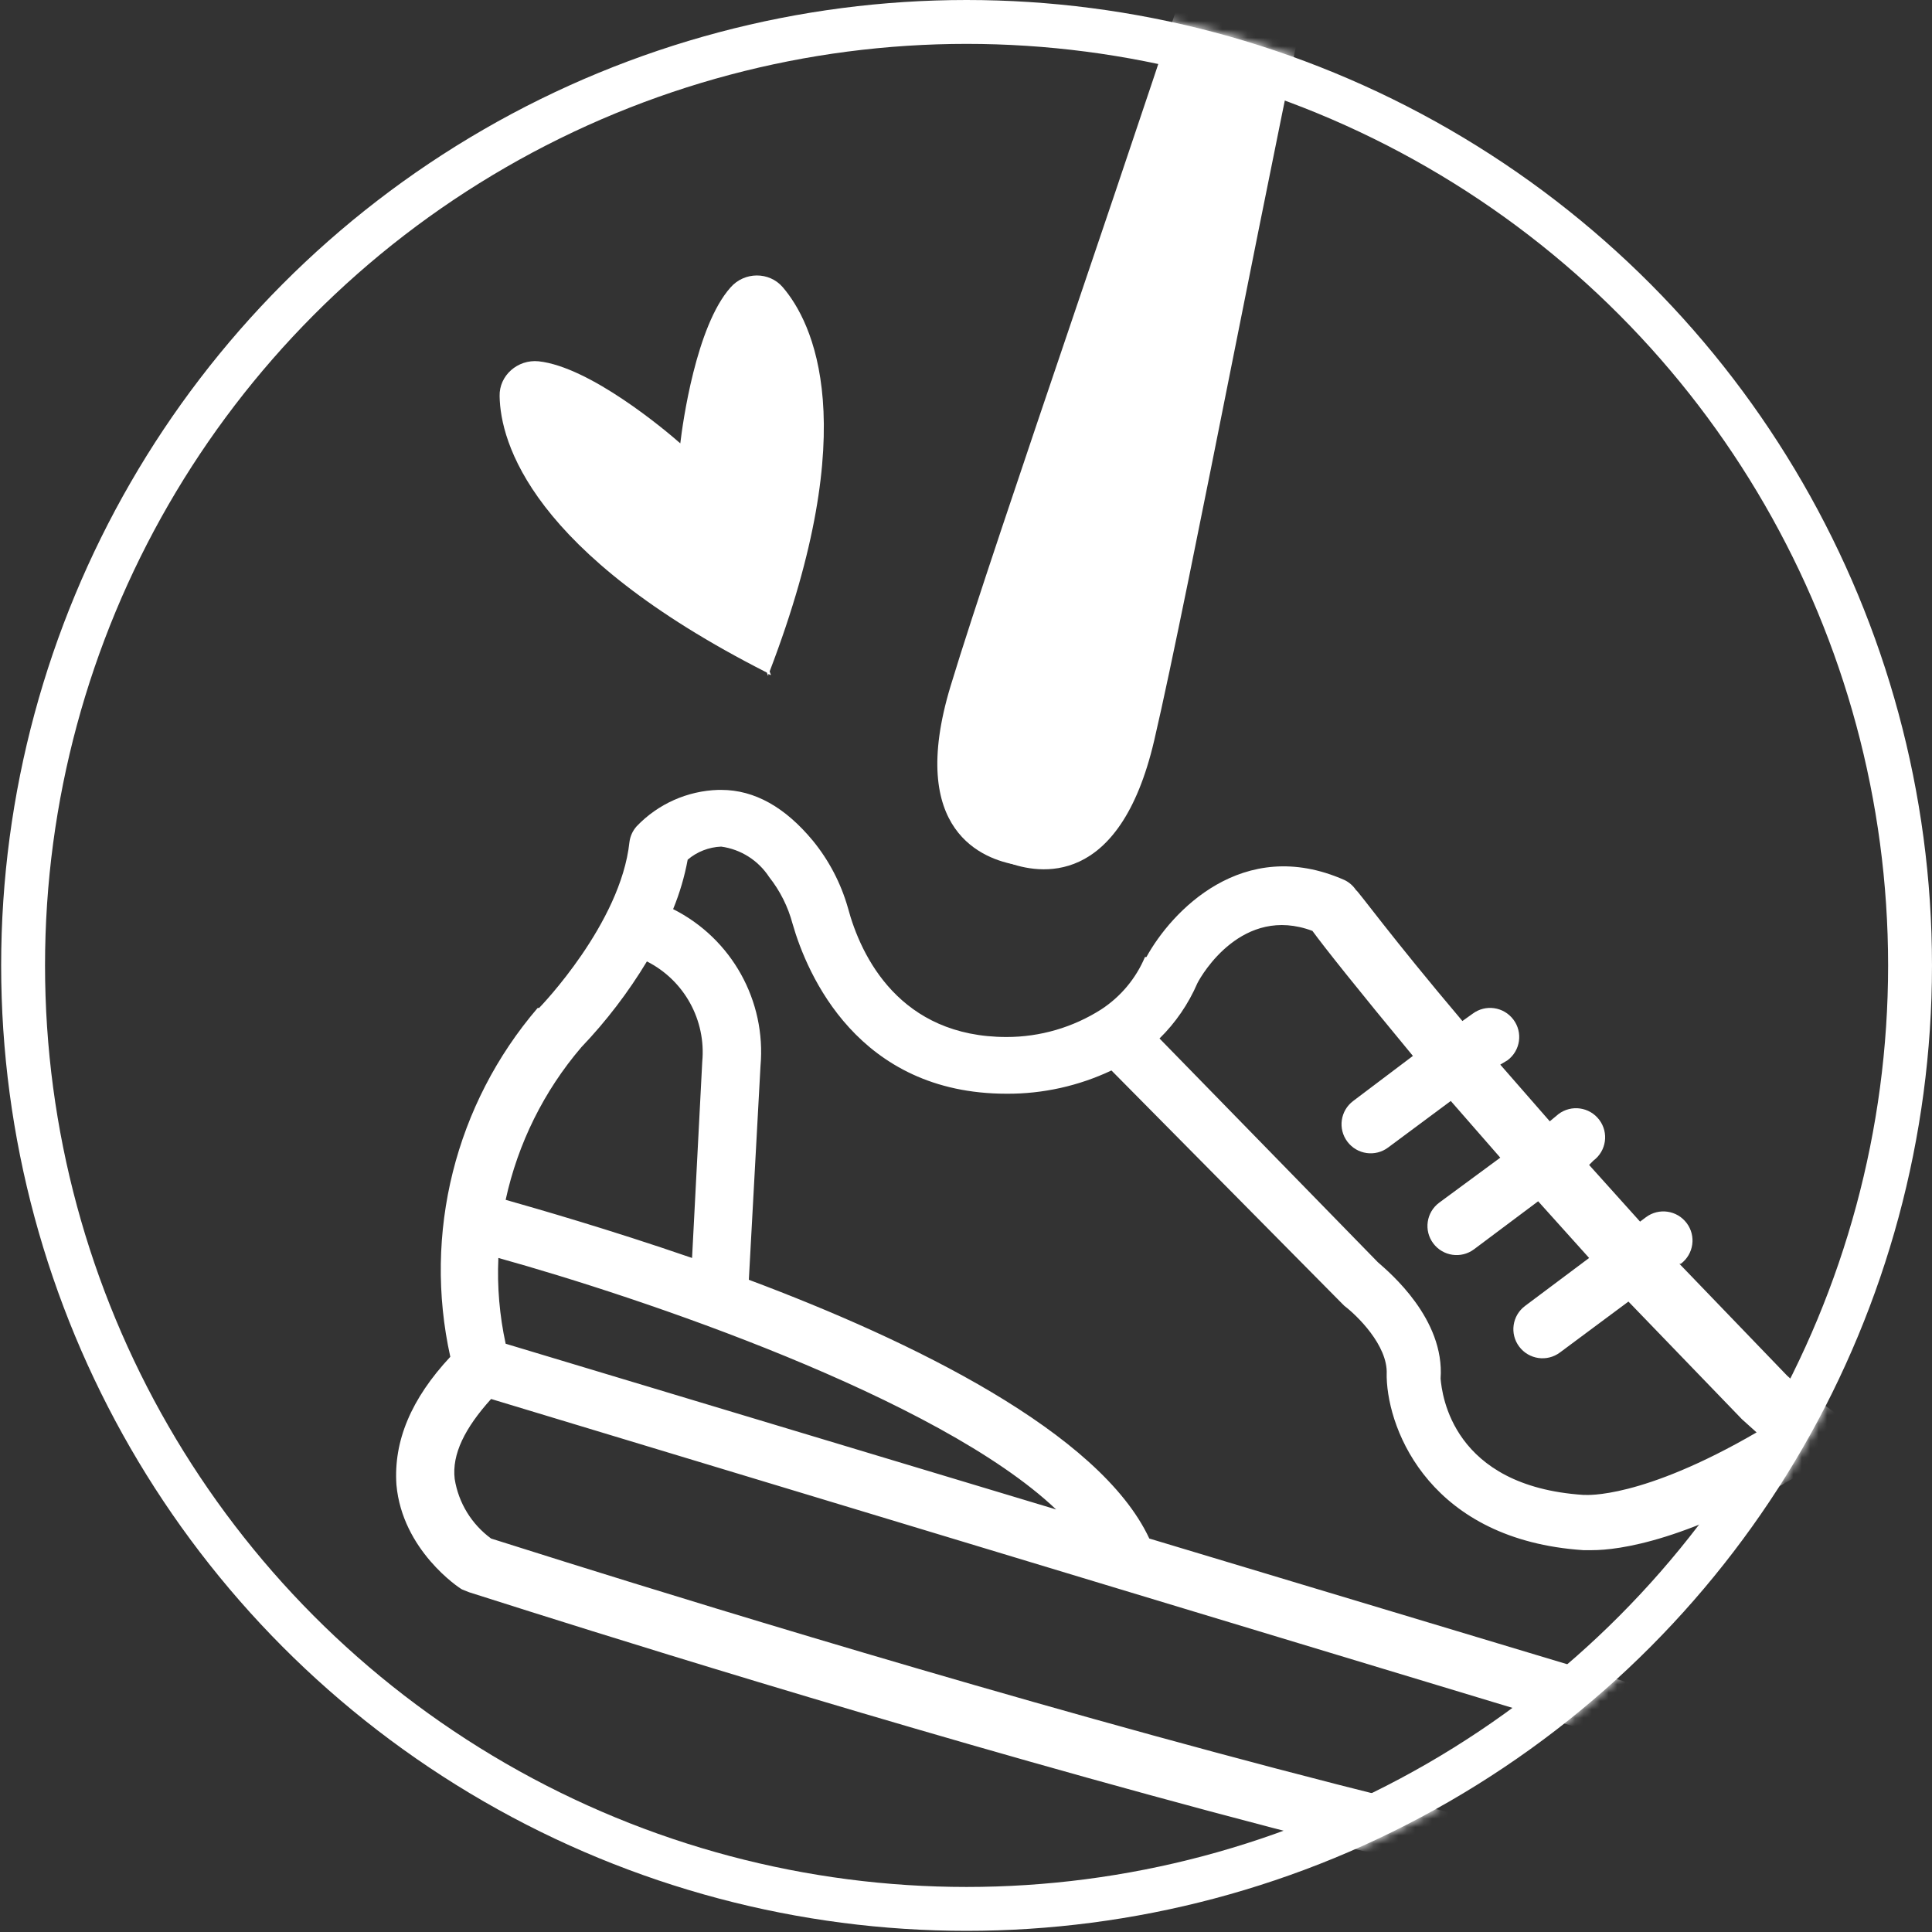 <svg xmlns="http://www.w3.org/2000/svg" fill="none" viewBox="0 0 230 230" height="230" width="230">
<rect x="0" y="0" width="230" height="230" fill="#333333" stroke="none"/>
<circle stroke-width="5.224" stroke="white" r="112.319" cy="114.931" cx="115.068"></circle>
<mask height="230" width="230" y="0" x="0" maskUnits="userSpaceOnUse" style="mask-type:alpha" id="mask0_901_55">
<circle fill="#D9D9D9" r="114.931" cy="114.931" cx="115.068"></circle>
</mask>
<g mask="url(#mask0_901_55)">
<path fill="white" d="M260.952 189.558C254.131 185.751 247.066 182.394 239.802 179.521C221.599 172.08 212.756 163.774 212.756 163.774L199.927 150.449H200.101C201.635 149.298 201.947 147.135 200.794 145.604C199.641 144.072 197.474 143.761 195.94 144.911L195.246 145.431L189.179 138.682L189.699 138.162C191.233 137.012 191.545 134.849 190.392 133.317C189.239 131.786 187.072 131.474 185.538 132.625L184.498 133.49L178.604 126.741L179.47 126.222C181.005 125.071 181.317 122.908 180.164 121.377C179.011 119.845 176.844 119.534 175.31 120.684L174.096 121.55C165.601 111.513 161.614 105.975 161.44 105.975C161.094 105.456 160.617 105.032 160.054 104.764C147.918 99.399 139.423 108.571 136.476 113.935H136.303C135.228 116.488 133.416 118.651 131.102 120.165C127.738 122.311 123.829 123.453 119.833 123.453C107.177 123.453 102.497 113.935 100.936 108.052C100.104 105.145 98.691 102.436 96.776 100.091C93.482 96.111 89.841 94.035 85.854 94.035H85.507C81.832 94.147 78.338 95.705 75.799 98.361C75.322 98.889 75.018 99.555 74.932 100.264C73.891 109.955 64.356 119.819 64.183 119.992H64.01C54.197 131.439 50.349 146.814 53.608 161.524C48.927 166.542 46.846 171.561 47.193 176.752C47.887 184.539 54.648 189.039 54.995 189.212L55.861 189.558C61.409 191.288 188.659 232.474 230.266 232.474H234.774C259.219 230.052 266.5 216.035 268.579 208.073C270.59 200.883 267.454 193.253 260.952 189.558ZM142.545 117.051C143.066 116.013 147.92 107.706 156.241 110.821C157.628 112.725 161.616 117.743 168.203 125.704L161.095 131.068C159.561 132.219 159.249 134.382 160.402 135.914C161.555 137.445 163.722 137.757 165.256 136.606L172.711 131.068L178.605 137.817L171.324 143.182C169.79 144.333 169.478 146.496 170.631 148.027C171.783 149.559 173.95 149.87 175.485 148.72L183.113 143.009L189.181 149.758L181.553 155.469C180.018 156.619 179.706 158.782 180.859 160.314C182.012 161.845 184.179 162.157 185.713 161.006L193.861 154.949L207.384 168.966L209.118 170.524C195.422 178.484 188.834 177.965 188.661 177.965H188.487C172.884 176.927 171.671 166.025 171.498 164.121C172.018 157.026 165.43 151.488 164.043 150.277L138.038 123.628C139.953 121.75 141.479 119.517 142.545 117.051ZM69.212 124.665C72.177 121.559 74.794 118.133 77.013 114.455C81.46 116.705 84.069 121.446 83.601 126.396L82.388 149.758C72.333 146.297 63.838 143.874 60.197 142.836C61.653 136.13 64.748 129.883 69.212 124.665ZM59.33 149.757C76.147 154.43 111.687 166.37 125.729 179.696L60.198 159.968C59.47 156.62 59.174 153.184 59.33 149.757ZM234.081 225.381C200.796 228.669 67.825 186.099 58.463 183.158C56.14 181.453 54.579 178.909 54.129 176.063C53.782 173.121 55.342 170.006 58.463 166.545L208.942 212.057C210.155 212.404 235.988 220.537 258.524 213.442C254.71 218.979 247.429 223.998 234.079 225.382L234.081 225.381ZM262.166 204.615C240.842 214.825 211.369 205.653 211.023 205.48L136.822 183.157C130.928 170.524 108.565 159.622 89.148 152.355L90.535 126.917C91.228 119.147 87.111 111.741 80.133 108.228C80.913 106.333 81.494 104.36 81.867 102.344C82.985 101.392 84.389 100.847 85.854 100.787C88.203 101.107 90.284 102.439 91.575 104.421C92.867 106.056 93.811 107.942 94.349 109.958C96.082 116.015 102.15 130.205 119.833 130.205C124.149 130.231 128.414 129.279 132.315 127.436L159.707 155.124L160.054 155.47C161.44 156.509 165.255 160.143 165.081 163.604C165.072 163.716 165.072 163.837 165.081 163.95C165.254 170.526 170.455 183.331 188.486 184.543H189.526C192.646 184.543 201.141 183.505 215.704 174.679C222.465 179.161 229.669 182.934 237.201 185.927C244.17 188.705 250.949 191.941 257.485 195.618C260.683 197.435 262.513 200.955 262.166 204.615Z"></path>
</g>
<mask height="230" width="230" y="0" x="0" maskUnits="userSpaceOnUse" style="mask-type:alpha" id="mask1_901_55">
<circle fill="#D9D9D9" r="114.931" cy="114.931" cx="115.068"></circle>
</mask>
<g mask="url(#mask1_901_55)">
<path fill="white" d="M121.013 102.962L151.501 -10.821L144.496 -12.698C137.222 10.713 118.421 64.295 113.162 81.682C107.902 99.069 117.184 102.309 121.013 102.962Z"></path>
<path fill="white" d="M119.96 102.68L150.448 -11.103L157.453 -9.226C152.047 14.685 141.538 70.489 137.399 88.176C133.261 105.864 123.603 104.029 119.96 102.68Z"></path>
</g>
<path fill="white" d="M91.485 80.236C91.561 80.268 91.655 80.353 91.784 80.362L91.622 79.94C102.874 50.531 96.73 38.326 93.185 34.191C91.587 32.326 88.621 32.319 86.962 34.228C82.868 38.824 81.264 50.382 80.988 52.782C79.177 51.182 70.241 43.68 64.122 43.011C61.631 42.76 59.416 44.7 59.478 47.153C59.564 52.621 63.18 65.795 91.291 80.067L91.454 80.489C91.436 80.437 91.469 80.363 91.484 80.237L91.485 80.236Z"></path>
</svg>
